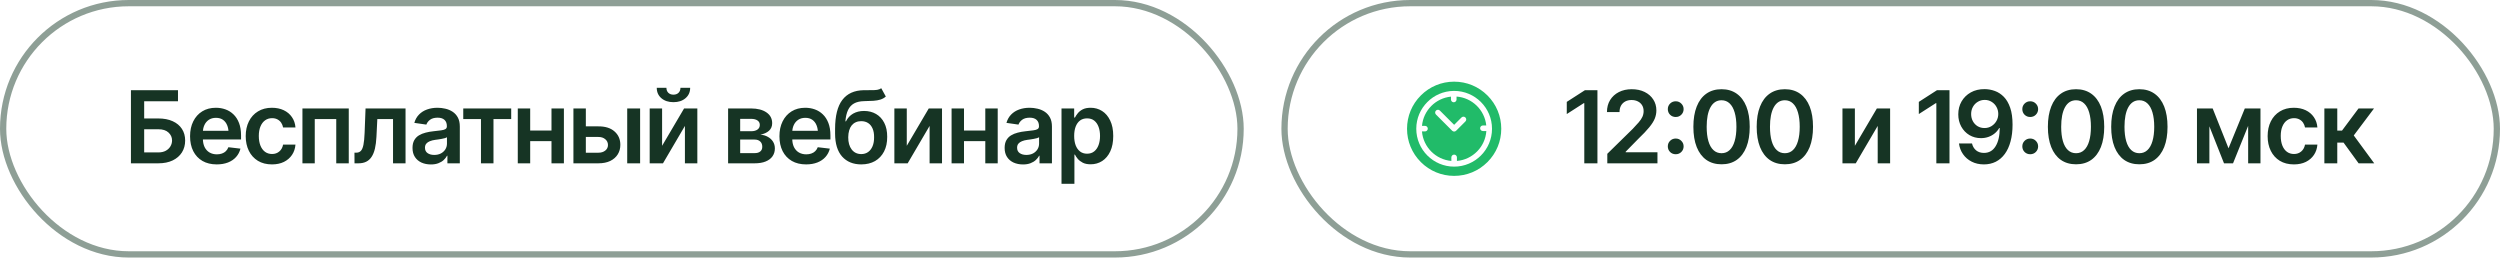 <?xml version="1.0" encoding="UTF-8"?> <svg xmlns="http://www.w3.org/2000/svg" width="398" height="41" viewBox="0 0 398 41" fill="none"><rect x="0.5" y="0.5" width="197" height="40" rx="20" stroke="#8E9F96"></rect><path d="M20.844 26V14.359H28.336V16.125H22.953V18.859H25.195C26.091 18.859 26.857 19.005 27.492 19.297C28.128 19.583 28.617 19.99 28.961 20.516C29.305 21.042 29.477 21.662 29.477 22.375C29.477 23.088 29.305 23.719 28.961 24.266C28.617 24.807 28.128 25.232 27.492 25.539C26.857 25.846 26.091 26 25.195 26H20.844ZM22.953 24.266H25.195C25.669 24.266 26.068 24.177 26.391 24C26.713 23.823 26.961 23.588 27.133 23.297C27.305 23.005 27.391 22.69 27.391 22.352C27.391 21.862 27.201 21.443 26.82 21.094C26.445 20.745 25.904 20.573 25.195 20.578H22.953V24.266ZM34.5 26.172C33.625 26.172 32.87 25.99 32.234 25.625C31.599 25.255 31.109 24.734 30.766 24.062C30.427 23.391 30.258 22.599 30.258 21.688C30.258 20.787 30.427 19.997 30.766 19.32C31.104 18.638 31.581 18.107 32.195 17.727C32.81 17.346 33.534 17.156 34.367 17.156C34.904 17.156 35.411 17.242 35.891 17.414C36.375 17.586 36.802 17.852 37.172 18.211C37.547 18.57 37.841 19.029 38.055 19.586C38.268 20.138 38.375 20.797 38.375 21.562V22.203H31.219V20.82H37.352L36.391 21.227C36.391 20.732 36.315 20.302 36.164 19.938C36.013 19.568 35.789 19.279 35.492 19.07C35.195 18.862 34.825 18.758 34.383 18.758C33.94 18.758 33.562 18.862 33.25 19.07C32.938 19.279 32.7 19.56 32.539 19.914C32.378 20.263 32.297 20.654 32.297 21.086V22.047C32.297 22.578 32.388 23.034 32.57 23.414C32.758 23.789 33.018 24.076 33.352 24.273C33.69 24.471 34.083 24.57 34.531 24.57C34.823 24.57 35.089 24.529 35.328 24.445C35.573 24.362 35.781 24.237 35.953 24.07C36.13 23.898 36.266 23.688 36.359 23.438L38.281 23.664C38.156 24.169 37.925 24.612 37.586 24.992C37.253 25.367 36.823 25.659 36.297 25.867C35.776 26.07 35.177 26.172 34.5 26.172ZM43.297 26.172C42.427 26.172 41.68 25.982 41.055 25.602C40.43 25.216 39.95 24.685 39.617 24.008C39.284 23.331 39.117 22.552 39.117 21.672C39.117 20.781 39.286 19.997 39.625 19.32C39.964 18.643 40.445 18.115 41.07 17.734C41.695 17.349 42.432 17.156 43.281 17.156C43.995 17.156 44.625 17.287 45.172 17.547C45.719 17.807 46.154 18.174 46.477 18.648C46.805 19.117 46.992 19.667 47.039 20.297H45.07C45.018 20.016 44.917 19.763 44.766 19.539C44.615 19.315 44.417 19.138 44.172 19.008C43.932 18.878 43.646 18.812 43.312 18.812C42.891 18.812 42.521 18.927 42.203 19.156C41.891 19.38 41.646 19.703 41.469 20.125C41.292 20.547 41.203 21.052 41.203 21.641C41.203 22.234 41.289 22.747 41.461 23.18C41.633 23.607 41.878 23.938 42.195 24.172C42.513 24.401 42.885 24.516 43.312 24.516C43.766 24.516 44.148 24.383 44.461 24.117C44.779 23.852 44.982 23.484 45.07 23.016H47.039C46.992 23.635 46.81 24.182 46.492 24.656C46.175 25.13 45.745 25.503 45.203 25.773C44.661 26.039 44.026 26.172 43.297 26.172ZM48.148 26V17.266H55.523V26H53.531V18.953H50.109V26H48.148ZM56.438 26L56.43 24.305H56.719C57.026 24.305 57.268 24.211 57.445 24.023C57.628 23.836 57.766 23.513 57.859 23.055C57.953 22.591 58.016 21.953 58.047 21.141L58.195 17.266H64.562V26H62.57V18.953H60.07L59.93 21.781C59.893 22.505 59.812 23.133 59.688 23.664C59.562 24.195 59.383 24.635 59.148 24.984C58.919 25.328 58.633 25.583 58.289 25.75C57.945 25.917 57.539 26 57.07 26H56.438ZM68.602 26.18C68.044 26.18 67.544 26.081 67.102 25.883C66.659 25.68 66.31 25.383 66.055 24.992C65.799 24.602 65.672 24.12 65.672 23.547C65.672 23.057 65.763 22.651 65.945 22.328C66.128 22.005 66.375 21.747 66.688 21.555C67.005 21.362 67.362 21.216 67.758 21.117C68.154 21.013 68.562 20.94 68.984 20.898C69.5 20.841 69.917 20.792 70.234 20.75C70.552 20.708 70.781 20.641 70.922 20.547C71.068 20.453 71.141 20.307 71.141 20.109V20.07C71.141 19.648 71.016 19.32 70.766 19.086C70.516 18.852 70.151 18.734 69.672 18.734C69.167 18.734 68.766 18.844 68.469 19.062C68.177 19.281 67.979 19.539 67.875 19.836L65.961 19.562C66.112 19.031 66.362 18.588 66.711 18.234C67.06 17.875 67.484 17.607 67.984 17.43C68.49 17.247 69.047 17.156 69.656 17.156C70.073 17.156 70.49 17.206 70.906 17.305C71.323 17.398 71.706 17.56 72.055 17.789C72.404 18.018 72.682 18.326 72.891 18.711C73.099 19.096 73.203 19.578 73.203 20.156V26H71.227V24.797H71.164C71.039 25.037 70.862 25.263 70.633 25.477C70.409 25.685 70.128 25.854 69.789 25.984C69.456 26.115 69.06 26.18 68.602 26.18ZM69.125 24.664C69.542 24.664 69.901 24.583 70.203 24.422C70.505 24.255 70.74 24.037 70.906 23.766C71.073 23.49 71.156 23.19 71.156 22.867V21.844C71.088 21.896 70.979 21.945 70.828 21.992C70.677 22.034 70.505 22.073 70.312 22.109C70.12 22.146 69.93 22.177 69.742 22.203C69.56 22.229 69.401 22.25 69.266 22.266C68.958 22.307 68.682 22.378 68.438 22.477C68.198 22.57 68.008 22.701 67.867 22.867C67.727 23.034 67.656 23.25 67.656 23.516C67.656 23.896 67.794 24.182 68.07 24.375C68.346 24.568 68.698 24.664 69.125 24.664ZM73.75 18.953V17.266H81.383V18.953H78.562V26H76.57V18.953H73.75ZM88.414 20.781V22.469H83.781V20.781H88.414ZM84.406 17.266V26H82.43V17.266H84.406ZM89.773 17.266V26H87.797V17.266H89.773ZM92.688 20.117H95.258C96.367 20.112 97.227 20.383 97.836 20.93C98.451 21.471 98.758 22.18 98.758 23.055C98.758 23.628 98.62 24.135 98.344 24.578C98.068 25.021 97.669 25.37 97.148 25.625C96.628 25.875 95.997 26 95.258 26H91.289V17.266H93.266V24.312H95.258C95.701 24.312 96.065 24.201 96.352 23.977C96.643 23.747 96.789 23.451 96.789 23.086C96.789 22.706 96.643 22.396 96.352 22.156C96.065 21.917 95.701 21.799 95.258 21.805H92.688V20.117ZM99.852 26V17.266H101.906V26H99.852ZM105.406 23.211L108.906 17.266H111.016V26H109.039V20.047L105.547 26H103.43V17.266H105.406V23.211ZM107.211 16.266C106.424 16.266 105.784 16.055 105.289 15.633C104.799 15.211 104.555 14.659 104.555 13.977H106.094C106.094 14.305 106.195 14.57 106.398 14.773C106.602 14.971 106.872 15.07 107.211 15.07C107.549 15.07 107.82 14.971 108.023 14.773C108.227 14.57 108.328 14.305 108.328 13.977H109.875C109.875 14.659 109.628 15.211 109.133 15.633C108.643 16.055 108.003 16.266 107.211 16.266ZM115.914 26V17.266H119.578C120.609 17.271 121.424 17.482 122.023 17.898C122.628 18.31 122.93 18.883 122.93 19.617C122.93 20.112 122.76 20.513 122.422 20.82C122.083 21.122 121.625 21.328 121.047 21.438C121.5 21.474 121.898 21.591 122.242 21.789C122.591 21.982 122.865 22.234 123.062 22.547C123.26 22.859 123.359 23.221 123.359 23.633C123.359 24.112 123.232 24.531 122.977 24.891C122.727 25.245 122.362 25.518 121.883 25.711C121.409 25.904 120.828 26 120.141 26H115.914ZM117.836 24.375H120.141C120.521 24.38 120.818 24.294 121.031 24.117C121.25 23.935 121.357 23.688 121.352 23.375C121.357 23.016 121.25 22.734 121.031 22.531C120.818 22.323 120.521 22.219 120.141 22.219H117.836V24.375ZM117.836 20.891H119.617C120.034 20.885 120.362 20.794 120.602 20.617C120.841 20.44 120.961 20.198 120.961 19.891C120.961 19.583 120.839 19.346 120.594 19.18C120.349 19.008 120.01 18.922 119.578 18.922H117.836V20.891ZM128.328 26.172C127.453 26.172 126.698 25.99 126.062 25.625C125.427 25.255 124.938 24.734 124.594 24.062C124.255 23.391 124.086 22.599 124.086 21.688C124.086 20.787 124.255 19.997 124.594 19.32C124.932 18.638 125.409 18.107 126.023 17.727C126.638 17.346 127.362 17.156 128.195 17.156C128.732 17.156 129.24 17.242 129.719 17.414C130.203 17.586 130.63 17.852 131 18.211C131.375 18.57 131.669 19.029 131.883 19.586C132.096 20.138 132.203 20.797 132.203 21.562V22.203H125.047V20.82H131.18L130.219 21.227C130.219 20.732 130.143 20.302 129.992 19.938C129.841 19.568 129.617 19.279 129.32 19.07C129.023 18.862 128.654 18.758 128.211 18.758C127.768 18.758 127.391 18.862 127.078 19.07C126.766 19.279 126.529 19.56 126.367 19.914C126.206 20.263 126.125 20.654 126.125 21.086V22.047C126.125 22.578 126.216 23.034 126.398 23.414C126.586 23.789 126.846 24.076 127.18 24.273C127.518 24.471 127.911 24.57 128.359 24.57C128.651 24.57 128.917 24.529 129.156 24.445C129.401 24.362 129.609 24.237 129.781 24.07C129.958 23.898 130.094 23.688 130.188 23.438L132.109 23.664C131.984 24.169 131.753 24.612 131.414 24.992C131.081 25.367 130.651 25.659 130.125 25.867C129.604 26.07 129.005 26.172 128.328 26.172ZM140.297 14.047L141.023 15.367C140.768 15.591 140.482 15.753 140.164 15.852C139.852 15.95 139.482 16.016 139.055 16.047C138.633 16.073 138.133 16.091 137.555 16.102C136.904 16.117 136.372 16.24 135.961 16.469C135.549 16.698 135.232 17.047 135.008 17.516C134.789 17.984 134.648 18.583 134.586 19.312H134.68C134.951 18.776 135.331 18.367 135.82 18.086C136.315 17.805 136.893 17.664 137.555 17.664C138.279 17.664 138.917 17.826 139.469 18.148C140.026 18.471 140.461 18.94 140.773 19.555C141.091 20.169 141.247 20.914 141.242 21.789C141.247 22.685 141.081 23.461 140.742 24.117C140.404 24.773 139.924 25.281 139.305 25.641C138.685 25.995 137.953 26.172 137.109 26.172C135.833 26.172 134.82 25.758 134.07 24.93C133.326 24.096 132.951 22.88 132.945 21.281V20.508C132.951 18.451 133.333 16.919 134.094 15.914C134.859 14.904 135.995 14.385 137.5 14.359C137.948 14.349 138.349 14.346 138.703 14.352C139.057 14.357 139.367 14.341 139.633 14.305C139.898 14.263 140.12 14.177 140.297 14.047ZM137.117 24.531C137.539 24.526 137.901 24.417 138.203 24.203C138.51 23.984 138.747 23.674 138.914 23.273C139.081 22.872 139.161 22.396 139.156 21.844C139.161 21.302 139.081 20.841 138.914 20.461C138.747 20.076 138.51 19.784 138.203 19.586C137.896 19.388 137.526 19.289 137.094 19.289C136.776 19.289 136.492 19.346 136.242 19.461C135.992 19.57 135.776 19.734 135.594 19.953C135.417 20.172 135.281 20.44 135.188 20.758C135.094 21.076 135.044 21.438 135.039 21.844C135.034 22.662 135.216 23.312 135.586 23.797C135.956 24.281 136.466 24.526 137.117 24.531ZM144.359 23.211L147.859 17.266H149.969V26H147.992V20.047L144.5 26H142.383V17.266H144.359V23.211ZM157.477 20.781V22.469H152.844V20.781H157.477ZM153.469 17.266V26H151.492V17.266H153.469ZM158.836 17.266V26H156.859V17.266H158.836ZM162.867 26.18C162.31 26.18 161.81 26.081 161.367 25.883C160.924 25.68 160.576 25.383 160.32 24.992C160.065 24.602 159.938 24.12 159.938 23.547C159.938 23.057 160.029 22.651 160.211 22.328C160.393 22.005 160.641 21.747 160.953 21.555C161.271 21.362 161.628 21.216 162.023 21.117C162.419 21.013 162.828 20.94 163.25 20.898C163.766 20.841 164.182 20.792 164.5 20.75C164.818 20.708 165.047 20.641 165.188 20.547C165.333 20.453 165.406 20.307 165.406 20.109V20.07C165.406 19.648 165.281 19.32 165.031 19.086C164.781 18.852 164.417 18.734 163.938 18.734C163.432 18.734 163.031 18.844 162.734 19.062C162.443 19.281 162.245 19.539 162.141 19.836L160.227 19.562C160.378 19.031 160.628 18.588 160.977 18.234C161.326 17.875 161.75 17.607 162.25 17.43C162.755 17.247 163.312 17.156 163.922 17.156C164.339 17.156 164.755 17.206 165.172 17.305C165.589 17.398 165.971 17.56 166.32 17.789C166.669 18.018 166.948 18.326 167.156 18.711C167.365 19.096 167.469 19.578 167.469 20.156V26H165.492V24.797H165.43C165.305 25.037 165.128 25.263 164.898 25.477C164.674 25.685 164.393 25.854 164.055 25.984C163.721 26.115 163.326 26.18 162.867 26.18ZM163.391 24.664C163.807 24.664 164.167 24.583 164.469 24.422C164.771 24.255 165.005 24.037 165.172 23.766C165.339 23.49 165.422 23.19 165.422 22.867V21.844C165.354 21.896 165.245 21.945 165.094 21.992C164.943 22.034 164.771 22.073 164.578 22.109C164.385 22.146 164.195 22.177 164.008 22.203C163.826 22.229 163.667 22.25 163.531 22.266C163.224 22.307 162.948 22.378 162.703 22.477C162.464 22.57 162.273 22.701 162.133 22.867C161.992 23.034 161.922 23.25 161.922 23.516C161.922 23.896 162.06 24.182 162.336 24.375C162.612 24.568 162.964 24.664 163.391 24.664ZM168.992 29.266V17.266H171.008V18.711H171.133C171.237 18.503 171.385 18.279 171.578 18.039C171.771 17.794 172.031 17.586 172.359 17.414C172.693 17.242 173.117 17.156 173.633 17.156C174.305 17.156 174.911 17.328 175.453 17.672C175.995 18.016 176.424 18.521 176.742 19.188C177.065 19.854 177.227 20.674 177.227 21.648C177.227 22.607 177.07 23.422 176.758 24.094C176.445 24.766 176.016 25.279 175.469 25.633C174.927 25.982 174.312 26.156 173.625 26.156C173.13 26.156 172.716 26.073 172.383 25.906C172.055 25.734 171.789 25.531 171.586 25.297C171.388 25.057 171.237 24.831 171.133 24.617H171.047V29.266H168.992ZM173.062 24.469C173.516 24.469 173.893 24.346 174.195 24.102C174.503 23.857 174.734 23.521 174.891 23.094C175.047 22.667 175.125 22.182 175.125 21.641C175.125 21.099 175.047 20.617 174.891 20.195C174.734 19.773 174.505 19.443 174.203 19.203C173.901 18.963 173.521 18.844 173.062 18.844C172.62 18.844 172.245 18.958 171.938 19.188C171.635 19.417 171.404 19.742 171.242 20.164C171.086 20.581 171.008 21.073 171.008 21.641C171.008 22.203 171.086 22.698 171.242 23.125C171.404 23.547 171.638 23.878 171.945 24.117C172.253 24.352 172.625 24.469 173.062 24.469Z" fill="#163424"></path><rect x="204.5" y="0.5" width="193" height="40" rx="20" stroke="#8E9F96"></rect><path d="M236.803 15.197C235.387 13.78 233.503 13 231.5 13C229.497 13 227.613 13.78 226.197 15.197C224.78 16.613 224 18.497 224 20.5C224 22.503 224.78 24.387 226.197 25.803C227.613 27.22 229.497 28 231.5 28C233.503 28 235.387 27.22 236.803 25.803C238.22 24.387 239 22.503 239 20.5C239 18.497 238.22 16.613 236.803 15.197ZM231.5 26.528C228.176 26.528 225.472 23.824 225.472 20.5C225.472 20.495 225.472 20.489 225.472 20.484C225.472 20.482 225.472 20.481 225.472 20.48C225.472 20.477 225.472 20.475 225.472 20.473C225.487 17.189 228.141 14.517 231.418 14.473C231.425 14.473 231.432 14.472 231.439 14.472C231.443 14.472 231.447 14.473 231.451 14.473C231.467 14.473 231.484 14.472 231.5 14.472C234.824 14.472 237.528 17.176 237.528 20.5C237.528 23.824 234.824 26.528 231.5 26.528Z" fill="#21BB69"></path><path d="M236.079 20.862C235.834 20.862 235.635 20.663 235.635 20.418C235.635 20.173 235.834 19.974 236.079 19.974H236.614C236.362 17.511 234.365 15.557 231.882 15.374V15.84C231.882 16.085 231.684 16.283 231.439 16.283C231.194 16.283 230.995 16.085 230.995 15.84V15.384C228.549 15.624 226.601 17.585 226.381 20.036H226.86C227.105 20.036 227.304 20.235 227.304 20.48C227.304 20.725 227.105 20.923 226.86 20.923H226.377C226.581 23.414 228.568 25.407 231.056 25.621V25.058C231.056 24.813 231.255 24.615 231.5 24.615C231.745 24.615 231.944 24.813 231.944 25.058V25.621C234.452 25.405 236.451 23.381 236.627 20.862H236.079ZM233.296 19.331L231.814 20.814C231.731 20.897 231.618 20.944 231.5 20.944C231.382 20.944 231.269 20.897 231.186 20.814L228.605 18.233C228.432 18.06 228.432 17.779 228.605 17.605C228.779 17.432 229.06 17.432 229.233 17.605L231.5 19.872L232.669 18.703C232.842 18.53 233.123 18.53 233.297 18.703C233.47 18.877 233.47 19.158 233.296 19.331Z" fill="#21BB69"></path><path d="M254.312 14.359V26H252.219V16.414H252.148L249.43 18.156V16.219L252.32 14.359H254.312ZM255.883 26V24.484L259.93 20.516C260.31 20.125 260.628 19.779 260.883 19.477C261.143 19.174 261.339 18.883 261.469 18.602C261.599 18.315 261.664 18.01 261.664 17.688C261.664 17.323 261.581 17.008 261.414 16.742C261.247 16.477 261.018 16.273 260.727 16.133C260.44 15.992 260.112 15.922 259.742 15.922C259.357 15.922 259.021 16 258.734 16.156C258.448 16.312 258.224 16.534 258.062 16.82C257.906 17.107 257.828 17.448 257.828 17.844H255.828C255.828 17.109 255.995 16.471 256.328 15.93C256.667 15.383 257.133 14.958 257.727 14.656C258.32 14.354 259 14.203 259.766 14.203C260.552 14.203 261.24 14.349 261.828 14.641C262.417 14.932 262.875 15.333 263.203 15.844C263.531 16.349 263.695 16.927 263.695 17.578C263.695 18.016 263.612 18.445 263.445 18.867C263.279 19.284 262.984 19.75 262.562 20.266C262.146 20.776 261.56 21.393 260.805 22.117L258.805 24.156V24.242H263.867V26H255.883ZM266.773 24.555C266.419 24.555 266.12 24.435 265.875 24.195C265.635 23.951 265.516 23.654 265.516 23.305C265.516 22.956 265.635 22.662 265.875 22.422C266.12 22.177 266.419 22.055 266.773 22.055C267.128 22.055 267.424 22.177 267.664 22.422C267.909 22.662 268.031 22.956 268.031 23.305C268.031 23.654 267.909 23.951 267.664 24.195C267.424 24.435 267.128 24.555 266.773 24.555ZM266.773 18.625C266.419 18.625 266.12 18.505 265.875 18.266C265.635 18.021 265.516 17.724 265.516 17.375C265.516 17.026 265.635 16.732 265.875 16.492C266.12 16.247 266.419 16.125 266.773 16.125C267.128 16.125 267.424 16.247 267.664 16.492C267.909 16.732 268.031 17.026 268.031 17.375C268.031 17.724 267.909 18.021 267.664 18.266C267.424 18.505 267.128 18.625 266.773 18.625ZM274.07 26.156C273.128 26.156 272.32 25.922 271.648 25.453C270.982 24.979 270.471 24.299 270.117 23.414C269.763 22.523 269.586 21.448 269.586 20.188C269.586 18.927 269.763 17.852 270.117 16.961C270.471 16.065 270.982 15.383 271.648 14.914C272.32 14.44 273.128 14.203 274.07 14.203C275.008 14.203 275.812 14.44 276.484 14.914C277.156 15.388 277.669 16.07 278.023 16.961C278.378 17.852 278.555 18.927 278.555 20.188C278.555 21.448 278.378 22.523 278.023 23.414C277.669 24.299 277.159 24.979 276.492 25.453C275.826 25.922 275.018 26.156 274.07 26.156ZM274.07 24.391C274.576 24.391 275.003 24.227 275.352 23.898C275.706 23.57 275.974 23.094 276.156 22.469C276.344 21.838 276.438 21.078 276.438 20.188C276.438 19.292 276.344 18.529 276.156 17.898C275.974 17.268 275.706 16.789 275.352 16.461C275.003 16.128 274.576 15.961 274.07 15.961C273.31 15.961 272.724 16.331 272.312 17.07C271.906 17.805 271.703 18.844 271.703 20.188C271.703 21.078 271.794 21.838 271.977 22.469C272.159 23.094 272.427 23.57 272.781 23.898C273.135 24.227 273.565 24.391 274.07 24.391ZM284.148 26.156C283.206 26.156 282.398 25.922 281.727 25.453C281.06 24.979 280.549 24.299 280.195 23.414C279.841 22.523 279.664 21.448 279.664 20.188C279.664 18.927 279.841 17.852 280.195 16.961C280.549 16.065 281.06 15.383 281.727 14.914C282.398 14.44 283.206 14.203 284.148 14.203C285.086 14.203 285.891 14.44 286.562 14.914C287.234 15.388 287.747 16.07 288.102 16.961C288.456 17.852 288.633 18.927 288.633 20.188C288.633 21.448 288.456 22.523 288.102 23.414C287.747 24.299 287.237 24.979 286.57 25.453C285.904 25.922 285.096 26.156 284.148 26.156ZM284.148 24.391C284.654 24.391 285.081 24.227 285.43 23.898C285.784 23.57 286.052 23.094 286.234 22.469C286.422 21.838 286.516 21.078 286.516 20.188C286.516 19.292 286.422 18.529 286.234 17.898C286.052 17.268 285.784 16.789 285.43 16.461C285.081 16.128 284.654 15.961 284.148 15.961C283.388 15.961 282.802 16.331 282.391 17.07C281.984 17.805 281.781 18.844 281.781 20.188C281.781 21.078 281.872 21.838 282.055 22.469C282.237 23.094 282.505 23.57 282.859 23.898C283.214 24.227 283.643 24.391 284.148 24.391ZM295.297 23.211L298.797 17.266H300.906V26H298.93V20.047L295.438 26H293.32V17.266H295.297V23.211ZM310.359 14.359V26H308.266V16.414H308.195L305.477 18.156V16.219L308.367 14.359H310.359ZM315.953 14.188C316.516 14.193 317.06 14.292 317.586 14.484C318.117 14.677 318.594 14.99 319.016 15.422C319.438 15.854 319.773 16.432 320.023 17.156C320.273 17.88 320.398 18.776 320.398 19.844C320.398 20.838 320.292 21.729 320.078 22.516C319.87 23.297 319.565 23.961 319.164 24.508C318.768 25.049 318.289 25.463 317.727 25.75C317.164 26.031 316.536 26.172 315.844 26.172C315.109 26.172 314.458 26.026 313.891 25.734C313.323 25.443 312.865 25.047 312.516 24.547C312.167 24.047 311.951 23.479 311.867 22.844H313.945C314.049 23.297 314.266 23.662 314.594 23.938C314.927 24.208 315.344 24.344 315.844 24.344C316.646 24.344 317.263 23.992 317.695 23.289C318.133 22.586 318.354 21.617 318.359 20.383H318.273C318.086 20.716 317.844 21.003 317.547 21.242C317.255 21.482 316.924 21.667 316.555 21.797C316.185 21.927 315.792 21.992 315.375 21.992C314.693 21.992 314.078 21.831 313.531 21.508C312.984 21.18 312.552 20.729 312.234 20.156C311.917 19.583 311.758 18.932 311.758 18.203C311.758 17.438 311.932 16.753 312.281 16.148C312.635 15.539 313.125 15.06 313.75 14.711C314.38 14.357 315.115 14.182 315.953 14.188ZM315.969 15.906C315.557 15.906 315.188 16.008 314.859 16.211C314.531 16.409 314.273 16.677 314.086 17.016C313.898 17.354 313.805 17.734 313.805 18.156C313.805 18.573 313.896 18.951 314.078 19.289C314.26 19.628 314.513 19.896 314.836 20.094C315.159 20.287 315.526 20.383 315.938 20.383C316.349 20.383 316.719 20.281 317.047 20.078C317.38 19.87 317.643 19.596 317.836 19.258C318.029 18.914 318.125 18.542 318.125 18.141C318.125 17.74 318.031 17.37 317.844 17.031C317.661 16.693 317.406 16.422 317.078 16.219C316.755 16.01 316.385 15.906 315.969 15.906ZM323.211 24.555C322.857 24.555 322.557 24.435 322.312 24.195C322.073 23.951 321.953 23.654 321.953 23.305C321.953 22.956 322.073 22.662 322.312 22.422C322.557 22.177 322.857 22.055 323.211 22.055C323.565 22.055 323.862 22.177 324.102 22.422C324.346 22.662 324.469 22.956 324.469 23.305C324.469 23.654 324.346 23.951 324.102 24.195C323.862 24.435 323.565 24.555 323.211 24.555ZM323.211 18.625C322.857 18.625 322.557 18.505 322.312 18.266C322.073 18.021 321.953 17.724 321.953 17.375C321.953 17.026 322.073 16.732 322.312 16.492C322.557 16.247 322.857 16.125 323.211 16.125C323.565 16.125 323.862 16.247 324.102 16.492C324.346 16.732 324.469 17.026 324.469 17.375C324.469 17.724 324.346 18.021 324.102 18.266C323.862 18.505 323.565 18.625 323.211 18.625ZM330.508 26.156C329.565 26.156 328.758 25.922 328.086 25.453C327.419 24.979 326.909 24.299 326.555 23.414C326.201 22.523 326.023 21.448 326.023 20.188C326.023 18.927 326.201 17.852 326.555 16.961C326.909 16.065 327.419 15.383 328.086 14.914C328.758 14.44 329.565 14.203 330.508 14.203C331.445 14.203 332.25 14.44 332.922 14.914C333.594 15.388 334.107 16.07 334.461 16.961C334.815 17.852 334.992 18.927 334.992 20.188C334.992 21.448 334.815 22.523 334.461 23.414C334.107 24.299 333.596 24.979 332.93 25.453C332.263 25.922 331.456 26.156 330.508 26.156ZM330.508 24.391C331.013 24.391 331.44 24.227 331.789 23.898C332.143 23.57 332.411 23.094 332.594 22.469C332.781 21.838 332.875 21.078 332.875 20.188C332.875 19.292 332.781 18.529 332.594 17.898C332.411 17.268 332.143 16.789 331.789 16.461C331.44 16.128 331.013 15.961 330.508 15.961C329.747 15.961 329.161 16.331 328.75 17.07C328.344 17.805 328.141 18.844 328.141 20.188C328.141 21.078 328.232 21.838 328.414 22.469C328.596 23.094 328.865 23.57 329.219 23.898C329.573 24.227 330.003 24.391 330.508 24.391ZM340.586 26.156C339.643 26.156 338.836 25.922 338.164 25.453C337.497 24.979 336.987 24.299 336.633 23.414C336.279 22.523 336.102 21.448 336.102 20.188C336.102 18.927 336.279 17.852 336.633 16.961C336.987 16.065 337.497 15.383 338.164 14.914C338.836 14.44 339.643 14.203 340.586 14.203C341.523 14.203 342.328 14.44 343 14.914C343.672 15.388 344.185 16.07 344.539 16.961C344.893 17.852 345.07 18.927 345.07 20.188C345.07 21.448 344.893 22.523 344.539 23.414C344.185 24.299 343.674 24.979 343.008 25.453C342.341 25.922 341.534 26.156 340.586 26.156ZM340.586 24.391C341.091 24.391 341.518 24.227 341.867 23.898C342.221 23.57 342.49 23.094 342.672 22.469C342.859 21.838 342.953 21.078 342.953 20.188C342.953 19.292 342.859 18.529 342.672 17.898C342.49 17.268 342.221 16.789 341.867 16.461C341.518 16.128 341.091 15.961 340.586 15.961C339.826 15.961 339.24 16.331 338.828 17.07C338.422 17.805 338.219 18.844 338.219 20.188C338.219 21.078 338.31 21.838 338.492 22.469C338.674 23.094 338.943 23.57 339.297 23.898C339.651 24.227 340.081 24.391 340.586 24.391ZM354.781 23.609L357.375 17.266H359.023L355.5 26H354.062L350.609 17.266H352.258L354.781 23.609ZM351.734 17.266V26H349.758V17.266H351.734ZM357.906 26V17.266H359.867V26H357.906ZM365.188 26.172C364.318 26.172 363.57 25.982 362.945 25.602C362.32 25.216 361.841 24.685 361.508 24.008C361.174 23.331 361.008 22.552 361.008 21.672C361.008 20.781 361.177 19.997 361.516 19.32C361.854 18.643 362.336 18.115 362.961 17.734C363.586 17.349 364.323 17.156 365.172 17.156C365.885 17.156 366.516 17.287 367.062 17.547C367.609 17.807 368.044 18.174 368.367 18.648C368.695 19.117 368.883 19.667 368.93 20.297H366.961C366.909 20.016 366.807 19.763 366.656 19.539C366.505 19.315 366.307 19.138 366.062 19.008C365.823 18.878 365.536 18.812 365.203 18.812C364.781 18.812 364.411 18.927 364.094 19.156C363.781 19.38 363.536 19.703 363.359 20.125C363.182 20.547 363.094 21.052 363.094 21.641C363.094 22.234 363.18 22.747 363.352 23.18C363.523 23.607 363.768 23.938 364.086 24.172C364.404 24.401 364.776 24.516 365.203 24.516C365.656 24.516 366.039 24.383 366.352 24.117C366.669 23.852 366.872 23.484 366.961 23.016H368.93C368.883 23.635 368.701 24.182 368.383 24.656C368.065 25.13 367.635 25.503 367.094 25.773C366.552 26.039 365.917 26.172 365.188 26.172ZM370.039 26V17.266H372.094V20.797H372.844L375.477 17.266H377.945L374.719 21.562L377.977 26H375.492L373.094 22.703H372.094V26H370.039Z" fill="#163424"></path></svg> 
